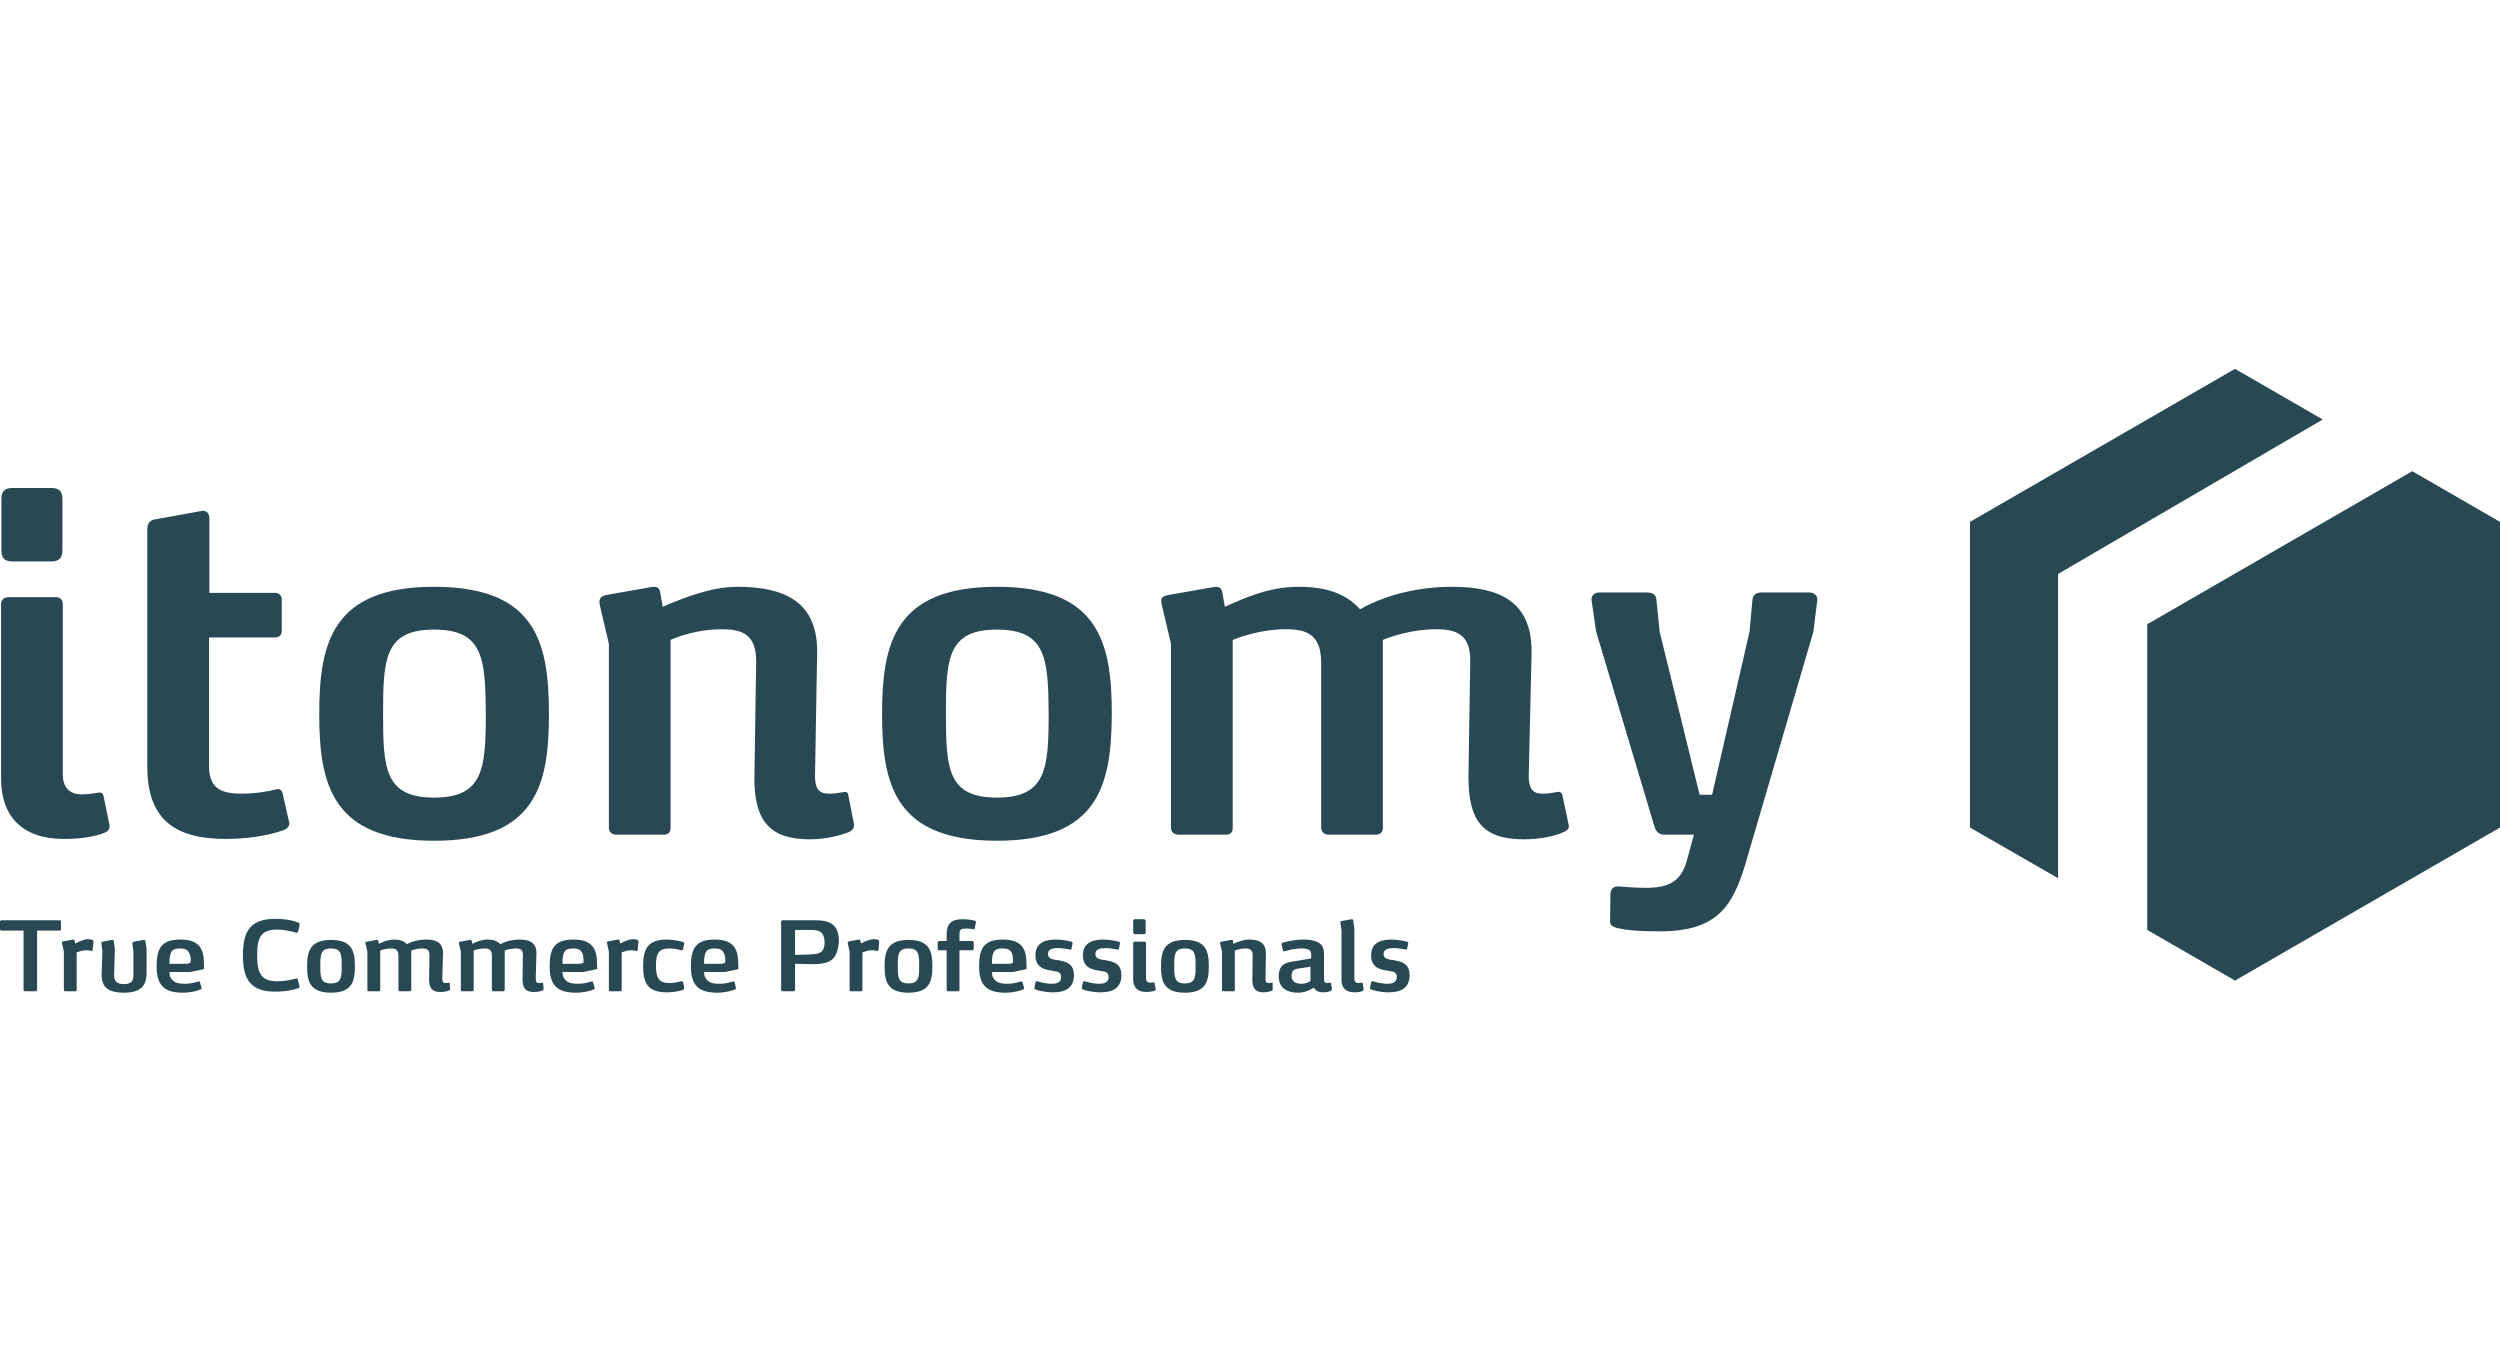 <?xml version="1.0" encoding="UTF-8"?>
<svg xmlns="http://www.w3.org/2000/svg" width="183" height="100" viewBox="0 0 183 100" fill="none">
  <path d="M7.989 60.263C8.068 60.524 8.016 60.812 7.676 60.942C7.415 61.073 6.423 61.412 4.674 61.412C1.593 61.412 0.078 59.715 0.078 56.999V44.206C0.078 43.893 0.313 43.71 0.653 43.71H4.099C4.412 43.71 4.595 43.919 4.595 44.206V56.66C4.595 57.835 5.3 58.148 5.953 58.148C6.501 58.148 6.867 58.07 7.232 58.018C7.467 57.992 7.572 58.122 7.598 58.357L7.989 60.263ZM3.76 41.099H0.914C0.366 41.099 0.104 40.864 0.104 40.316V36.504C0.104 35.955 0.366 35.721 0.914 35.721H3.76C4.308 35.721 4.569 35.955 4.569 36.504V40.316C4.569 40.838 4.308 41.099 3.76 41.099Z" fill="#284953"></path>
  <path d="M20.783 60.759C20.209 60.968 18.72 61.412 16.553 61.412C12.715 61.412 10.783 59.924 10.783 56.112V38.723C10.783 38.305 10.992 38.07 11.357 38.018L14.673 37.417C15.143 37.313 15.326 37.574 15.326 37.966V43.397H20.13C20.444 43.397 20.626 43.605 20.626 43.893V46.19C20.626 46.504 20.418 46.66 20.13 46.66H15.3V56.007C15.3 57.496 15.901 58.096 17.65 58.096C18.668 58.096 19.634 57.939 20.209 57.783C20.522 57.704 20.652 57.887 20.705 58.148L21.122 60.002C21.253 60.342 21.175 60.577 20.783 60.759Z" fill="#284953"></path>
  <path d="M31.775 61.543C24.308 61.543 23.368 57.417 23.368 52.274C23.368 47.078 24.308 42.953 31.775 42.953C39.268 42.953 40.182 47.078 40.182 52.274C40.182 57.417 39.268 61.543 31.775 61.543ZM31.775 46.086C28.172 46.086 28.041 48.201 28.041 52.248C28.041 56.269 28.172 58.383 31.775 58.383C35.378 58.383 35.561 56.269 35.561 52.248C35.535 48.201 35.378 46.086 31.775 46.086Z" fill="#284953"></path>
  <path d="M62.506 60.289C62.584 60.707 62.245 60.864 62.062 60.942C61.618 61.099 60.6 61.438 59.268 61.438C56.344 61.438 55.221 60.081 55.221 56.973L55.352 48.41C55.352 46.477 54.386 46.06 52.819 46.06C51.07 46.06 49.581 46.608 49.085 46.843V60.603C49.085 60.916 48.929 61.099 48.589 61.099H45.117C44.777 61.099 44.569 60.89 44.569 60.603V47.13L43.916 44.337C43.811 43.893 43.916 43.632 44.386 43.553L47.649 42.979C48.224 42.874 48.302 43.136 48.354 43.527L48.511 44.415C50.156 43.71 52.114 42.953 53.968 42.953C57.467 42.953 59.816 44.075 59.816 47.678L59.66 56.791C59.66 57.94 60.103 58.096 60.73 58.096C61.174 58.096 61.435 58.018 61.853 57.966C62.062 57.966 62.088 58.122 62.114 58.305L62.506 60.289Z" fill="#284953"></path>
  <path d="M72.975 61.543C65.508 61.543 64.568 57.417 64.568 52.274C64.568 47.078 65.508 42.953 72.975 42.953C80.469 42.953 81.383 47.078 81.383 52.274C81.356 57.417 80.443 61.543 72.975 61.543ZM72.975 46.086C69.372 46.086 69.242 48.201 69.242 52.248C69.242 56.269 69.372 58.383 72.975 58.383C76.579 58.383 76.761 56.269 76.761 52.248C76.735 48.201 76.579 46.086 72.975 46.086Z" fill="#284953"></path>
  <path d="M114.829 60.394C114.907 60.707 114.62 60.838 114.385 60.942C113.915 61.151 112.897 61.438 111.539 61.438C108.536 61.438 107.492 60.081 107.492 56.895L107.622 48.331C107.622 46.477 106.656 46.06 105.116 46.06C103.341 46.06 101.774 46.608 101.226 46.843V60.603C101.226 60.916 101.017 61.099 100.73 61.099H97.257C96.944 61.099 96.709 60.89 96.709 60.603V48.514C96.709 46.53 95.743 46.06 94.15 46.06C92.349 46.06 90.808 46.608 90.234 46.843V60.603C90.234 60.916 90.077 61.099 89.738 61.099H86.265C85.926 61.099 85.717 60.89 85.717 60.603V47.13L85.064 44.363C84.933 43.788 84.986 43.658 85.534 43.553L88.798 42.979C89.346 42.874 89.45 43.136 89.503 43.527L89.659 44.415C91.252 43.71 92.923 42.953 95.064 42.953C97.1 42.953 98.51 43.449 99.555 44.598C101.539 43.475 104.019 42.953 106.265 42.953C109.763 42.953 112.113 44.023 112.113 47.678L111.904 56.791C111.904 57.94 112.348 58.096 112.975 58.096C113.419 58.096 113.654 58.018 114.045 57.966C114.254 57.94 114.359 58.096 114.385 58.305L114.829 60.394Z" fill="#284953"></path>
  <path d="M132.74 46.242L127.779 63.187C126.839 66.347 125.69 68.174 121.513 68.174C119.581 68.174 118.902 68.044 118.406 67.939C117.988 67.835 117.857 67.704 117.857 67.443L117.883 65.485C117.883 65.172 118.014 64.885 118.432 64.885C118.693 64.885 119.476 64.989 120.468 64.989C122.218 64.989 123.079 64.493 123.497 62.926L123.993 61.099H121.8C121.46 61.099 121.225 60.864 121.121 60.55L116.839 46.242L116.5 43.919C116.474 43.579 116.735 43.37 117.074 43.37H120.547C120.964 43.37 121.225 43.501 121.252 43.919L121.487 46.242L124.411 58.175H125.325L128.066 46.242L128.275 43.945C128.301 43.501 128.588 43.37 128.98 43.37H132.452C132.792 43.37 133.053 43.605 133.027 43.919L132.74 46.242Z" fill="#284953"></path>
  <path d="M163.601 27L144.202 38.201V60.577L150.651 64.284V42.013L170.024 30.707L163.601 27Z" fill="#284953"></path>
  <path d="M176.76 34.598L176.577 34.493L157.178 45.694V68.07L163.601 71.778L183 60.577V38.201L176.76 34.598Z" fill="#284953"></path>
  <path d="M4.334 68.122H2.715V72.456C2.715 72.508 2.663 72.561 2.611 72.561H1.828C1.775 72.561 1.723 72.508 1.723 72.456V68.122H0.104C0.052 68.122 0 68.07 0 68.018V67.469C0 67.417 0.052 67.365 0.104 67.365H4.36C4.439 67.365 4.465 67.417 4.465 67.469V68.018C4.465 68.096 4.412 68.122 4.334 68.122Z" fill="#284953"></path>
  <path d="M6.788 69.506C6.788 69.558 6.762 69.61 6.71 69.61C6.606 69.61 6.527 69.558 6.318 69.558C6.005 69.558 5.77 69.663 5.613 69.715V72.456C5.613 72.508 5.587 72.561 5.509 72.561H4.778C4.7 72.561 4.674 72.508 4.674 72.456V69.663L4.543 69.062C4.517 68.958 4.517 68.931 4.647 68.905L5.352 68.775C5.431 68.749 5.431 68.801 5.457 68.853L5.509 69.062C5.822 68.905 6.136 68.749 6.449 68.749C6.606 68.749 6.71 68.775 6.762 68.801C6.815 68.827 6.841 68.853 6.841 68.931L6.788 69.506Z" fill="#284953"></path>
  <path d="M9.086 72.665C7.963 72.665 7.441 72.3 7.441 71.36V71.308L7.493 69.636L7.415 69.036C7.415 68.984 7.467 68.931 7.519 68.931L8.198 68.801C8.303 68.775 8.329 68.853 8.329 68.905L8.407 69.48L8.355 71.36V71.386C8.355 71.803 8.538 72.038 9.06 72.038C9.687 72.038 9.765 71.725 9.765 71.36V69.636L9.687 69.062C9.687 68.984 9.739 68.958 9.817 68.931L10.496 68.801C10.574 68.775 10.627 68.827 10.653 68.905L10.731 69.48V71.281C10.705 72.143 10.313 72.665 9.086 72.665Z" fill="#284953"></path>
  <path d="M14.908 70.942L13.916 71.151H12.402C12.402 71.464 12.506 71.647 12.689 71.803C12.872 71.96 13.133 72.012 13.525 72.012C13.916 72.012 14.23 71.934 14.464 71.856C14.595 71.83 14.621 71.83 14.647 71.934L14.752 72.299C14.778 72.378 14.752 72.404 14.673 72.43C14.438 72.534 13.942 72.665 13.394 72.665C12.01 72.665 11.462 72.117 11.462 70.733C11.462 69.401 11.828 68.775 13.211 68.775C13.916 68.775 14.36 68.957 14.621 69.297C14.856 69.61 14.934 70.054 14.934 70.655V70.942H14.908ZM13.916 69.95C13.812 69.558 13.603 69.427 13.185 69.427C12.715 69.427 12.533 69.558 12.454 69.924C12.402 70.132 12.402 70.315 12.402 70.55H13.733L13.942 70.472C13.969 70.341 13.969 70.08 13.916 69.95Z" fill="#284953"></path>
  <path d="M21.932 72.221C21.932 72.273 21.906 72.326 21.801 72.352C21.514 72.43 21.018 72.587 20.156 72.587C18.381 72.587 17.78 71.751 17.78 69.924C17.78 68.096 18.381 67.26 20.156 67.26C21.018 67.26 21.54 67.417 21.801 67.522C21.906 67.548 21.932 67.6 21.932 67.652C21.932 67.652 21.932 67.678 21.932 67.704L21.827 68.174C21.801 68.227 21.775 68.279 21.723 68.279C21.697 68.279 21.671 68.279 21.619 68.253C21.305 68.174 20.809 68.044 20.313 68.044C19.086 68.044 18.825 68.618 18.825 69.924C18.825 71.255 19.112 71.83 20.313 71.83C20.861 71.83 21.384 71.699 21.619 71.647C21.645 71.647 21.671 71.621 21.697 71.621C21.749 71.621 21.801 71.647 21.801 71.725L21.906 72.143C21.932 72.195 21.932 72.221 21.932 72.221Z" fill="#284953"></path>
  <path d="M24.229 72.665C22.663 72.665 22.48 71.803 22.48 70.733C22.48 69.662 22.689 68.801 24.229 68.801C25.796 68.801 25.979 69.662 25.979 70.733C25.979 71.803 25.796 72.665 24.229 72.665ZM24.229 69.427C23.472 69.427 23.446 69.871 23.446 70.707C23.446 71.542 23.472 71.986 24.229 71.986C24.987 71.986 25.013 71.542 25.013 70.707C25.013 69.871 24.987 69.427 24.229 69.427Z" fill="#284953"></path>
  <path d="M32.95 72.404C32.976 72.456 32.898 72.482 32.846 72.508C32.741 72.561 32.532 72.613 32.245 72.613C31.618 72.613 31.41 72.326 31.41 71.673L31.436 69.897C31.436 69.506 31.227 69.427 30.913 69.427C30.548 69.427 30.209 69.532 30.104 69.584V72.456C30.104 72.508 30.052 72.561 30 72.561H29.268C29.216 72.561 29.164 72.508 29.164 72.456V69.95C29.164 69.532 28.955 69.427 28.642 69.427C28.276 69.427 27.937 69.532 27.832 69.584V72.456C27.832 72.508 27.806 72.561 27.728 72.561H26.997C26.919 72.561 26.893 72.508 26.893 72.456V69.662L26.762 69.088C26.736 68.957 26.736 68.931 26.866 68.931L27.545 68.801C27.65 68.775 27.676 68.827 27.702 68.905L27.728 69.088C28.067 68.931 28.407 68.775 28.851 68.775C29.268 68.775 29.556 68.879 29.791 69.114C30.209 68.879 30.731 68.775 31.201 68.775C31.932 68.775 32.428 69.01 32.428 69.767L32.376 71.673C32.376 71.908 32.48 71.96 32.611 71.96C32.715 71.96 32.741 71.934 32.846 71.934C32.898 71.934 32.898 71.96 32.924 72.012L32.95 72.404Z" fill="#284953"></path>
  <path d="M39.791 72.404C39.817 72.456 39.738 72.482 39.686 72.508C39.582 72.561 39.373 72.613 39.086 72.613C38.459 72.613 38.25 72.326 38.25 71.673L38.276 69.897C38.276 69.506 38.067 69.427 37.754 69.427C37.389 69.427 37.049 69.532 36.945 69.584V72.456C36.945 72.508 36.892 72.561 36.84 72.561H36.109C36.057 72.561 36.005 72.508 36.005 72.456V69.95C36.005 69.532 35.796 69.427 35.483 69.427C35.117 69.427 34.778 69.532 34.673 69.584V72.456C34.673 72.508 34.647 72.561 34.569 72.561H33.838C33.759 72.561 33.733 72.508 33.733 72.456V69.662L33.603 69.088C33.577 68.957 33.577 68.931 33.707 68.931L34.386 68.801C34.49 68.775 34.517 68.827 34.543 68.905L34.569 69.088C34.908 68.931 35.248 68.775 35.691 68.775C36.109 68.775 36.396 68.879 36.631 69.114C37.049 68.879 37.571 68.775 38.041 68.775C38.772 68.775 39.268 69.01 39.268 69.767L39.216 71.673C39.216 71.908 39.321 71.96 39.451 71.96C39.556 71.96 39.582 71.934 39.686 71.934C39.738 71.934 39.738 71.96 39.764 72.012L39.791 72.404Z" fill="#284953"></path>
  <path d="M43.681 70.942L42.689 71.151H41.174C41.174 71.464 41.279 71.647 41.462 71.803C41.644 71.96 41.905 72.012 42.297 72.012C42.689 72.012 43.002 71.934 43.237 71.856C43.367 71.83 43.394 71.83 43.42 71.934L43.524 72.299C43.55 72.378 43.524 72.404 43.446 72.43C43.211 72.534 42.715 72.665 42.166 72.665C40.783 72.665 40.234 72.117 40.234 70.733C40.234 69.401 40.6 68.775 41.984 68.775C42.689 68.775 43.133 68.957 43.394 69.297C43.629 69.61 43.707 70.054 43.707 70.655V70.942H43.681ZM42.689 69.95C42.584 69.558 42.375 69.427 41.958 69.427C41.488 69.427 41.305 69.558 41.227 69.924C41.174 70.132 41.174 70.315 41.174 70.55H42.506L42.715 70.472C42.715 70.341 42.715 70.08 42.689 69.95Z" fill="#284953"></path>
  <path d="M46.683 69.506C46.683 69.558 46.657 69.61 46.605 69.61C46.501 69.61 46.422 69.558 46.213 69.558C45.9 69.558 45.665 69.663 45.508 69.715V72.456C45.508 72.508 45.482 72.561 45.404 72.561H44.673C44.595 72.561 44.569 72.508 44.569 72.456V69.663L44.438 69.062C44.412 68.958 44.412 68.931 44.542 68.905L45.247 68.775C45.326 68.749 45.326 68.801 45.352 68.853L45.404 69.062C45.717 68.905 46.031 68.749 46.344 68.749C46.501 68.749 46.605 68.775 46.657 68.801C46.709 68.827 46.736 68.853 46.736 68.931L46.683 69.506Z" fill="#284953"></path>
  <path d="M50.078 72.352C50.078 72.404 50.051 72.43 49.999 72.456C49.816 72.534 49.32 72.639 48.824 72.639C47.441 72.639 47.075 72.012 47.075 70.707C47.075 69.427 47.441 68.775 48.824 68.775C49.32 68.775 49.843 68.905 49.999 68.957C50.051 68.984 50.104 69.01 50.078 69.114L49.999 69.48C49.973 69.558 49.921 69.584 49.843 69.558C49.686 69.506 49.347 69.427 49.007 69.427C48.25 69.427 48.015 69.741 48.015 70.681C48.015 71.621 48.25 71.96 49.007 71.96C49.347 71.96 49.66 71.882 49.843 71.83C49.921 71.803 49.973 71.856 49.999 71.908L50.078 72.247C50.078 72.299 50.078 72.326 50.078 72.352Z" fill="#284953"></path>
  <path d="M54.046 70.942L53.054 71.151H51.54C51.54 71.464 51.644 71.647 51.827 71.803C52.01 71.96 52.271 72.012 52.662 72.012C53.054 72.012 53.367 71.934 53.602 71.856C53.733 71.83 53.759 71.83 53.785 71.934L53.864 72.299C53.89 72.378 53.864 72.404 53.785 72.43C53.55 72.534 53.054 72.665 52.506 72.665C51.122 72.665 50.574 72.117 50.574 70.733C50.574 69.401 50.939 68.775 52.323 68.775C53.028 68.775 53.472 68.957 53.733 69.297C53.968 69.61 54.046 70.054 54.046 70.655V70.942ZM53.054 69.95C52.95 69.558 52.741 69.427 52.323 69.427C51.853 69.427 51.67 69.558 51.592 69.924C51.54 70.132 51.54 70.315 51.54 70.55H52.871L53.08 70.472C53.106 70.341 53.106 70.08 53.054 69.95Z" fill="#284953"></path>
  <path d="M60.991 70.159C60.652 70.524 60.051 70.576 59.477 70.576H59.399L58.198 70.55V72.456C58.198 72.508 58.145 72.561 58.067 72.561H57.284C57.232 72.561 57.179 72.508 57.179 72.456V67.469C57.179 67.417 57.232 67.365 57.31 67.365H59.738C60.286 67.365 60.756 67.469 61.044 67.757C61.279 67.992 61.409 68.383 61.409 68.931C61.357 69.428 61.279 69.845 60.991 70.159ZM60.13 68.279C59.947 68.096 59.66 68.07 59.268 68.07H58.198V69.898L59.164 69.871C59.608 69.845 59.947 69.845 60.156 69.636C60.286 69.506 60.365 69.297 60.365 68.931C60.339 68.618 60.26 68.409 60.13 68.279Z" fill="#284953"></path>
  <path d="M64.307 69.506C64.307 69.558 64.281 69.61 64.229 69.61C64.15 69.61 64.046 69.558 63.837 69.558C63.524 69.558 63.289 69.663 63.132 69.715V72.456C63.132 72.508 63.106 72.561 63.028 72.561H62.297C62.218 72.561 62.192 72.508 62.192 72.456V69.663L62.062 69.062C62.036 68.958 62.036 68.931 62.166 68.905L62.871 68.775C62.95 68.749 62.95 68.801 62.976 68.853L63.028 69.062C63.341 68.905 63.654 68.749 63.968 68.749C64.124 68.749 64.229 68.775 64.281 68.801C64.333 68.827 64.359 68.853 64.359 68.931L64.307 69.506Z" fill="#284953"></path>
  <path d="M66.5 72.665C64.934 72.665 64.751 71.803 64.751 70.733C64.751 69.662 64.96 68.801 66.5 68.801C68.067 68.801 68.25 69.662 68.25 70.733C68.25 71.803 68.067 72.665 66.5 72.665ZM66.5 69.427C65.743 69.427 65.717 69.871 65.717 70.707C65.717 71.542 65.743 71.986 66.5 71.986C67.257 71.986 67.284 71.542 67.284 70.707C67.284 69.871 67.257 69.427 66.5 69.427Z" fill="#284953"></path>
  <path d="M71.357 67.939C71.357 67.992 71.331 68.044 71.252 68.018C71.148 67.992 70.913 67.966 70.704 67.966C70.547 67.966 70.417 67.992 70.338 68.044C70.26 68.096 70.234 68.2 70.234 68.357V68.879H71.174C71.226 68.879 71.278 68.931 71.278 68.984V69.454C71.278 69.506 71.226 69.558 71.174 69.558H70.234V72.456C70.234 72.508 70.182 72.561 70.129 72.561H69.398C69.346 72.561 69.294 72.508 69.294 72.456V69.558H68.746C68.667 69.558 68.641 69.532 68.641 69.454V68.984C68.641 68.931 68.694 68.879 68.746 68.879H69.294V68.357C69.294 67.626 69.66 67.287 70.443 67.287C70.913 67.287 71.226 67.365 71.357 67.391C71.435 67.417 71.435 67.443 71.435 67.522L71.357 67.939Z" fill="#284953"></path>
  <path d="M75.116 70.942L74.124 71.151H72.61C72.61 71.464 72.714 71.647 72.897 71.803C73.08 71.96 73.341 72.012 73.733 72.012C74.124 72.012 74.438 71.934 74.673 71.856C74.803 71.83 74.829 71.83 74.855 71.934L74.96 72.299C74.986 72.378 74.96 72.404 74.881 72.43C74.646 72.534 74.15 72.665 73.602 72.665C72.218 72.665 71.67 72.117 71.67 70.733C71.67 69.401 72.035 68.775 73.419 68.775C74.124 68.775 74.568 68.957 74.829 69.297C75.064 69.61 75.142 70.054 75.142 70.655V70.942H75.116ZM74.124 69.95C74.046 69.558 73.811 69.427 73.393 69.427C72.923 69.427 72.74 69.558 72.662 69.924C72.61 70.132 72.61 70.315 72.61 70.55H73.942L74.15 70.472C74.15 70.341 74.15 70.08 74.124 69.95Z" fill="#284953"></path>
  <path d="M77.075 72.639C76.474 72.639 75.9 72.482 75.795 72.43C75.769 72.404 75.691 72.378 75.717 72.299L75.795 71.908C75.821 71.856 75.847 71.803 75.926 71.83C76.004 71.856 76.526 72.012 76.996 72.012C77.388 72.012 77.675 71.882 77.675 71.542C77.675 71.151 77.44 71.125 77.101 71.072L76.944 71.046C76.5 70.968 75.795 70.864 75.795 69.924C75.795 68.905 76.683 68.775 77.284 68.775C77.858 68.775 78.302 68.905 78.432 68.931C78.484 68.957 78.511 68.984 78.511 69.01C78.511 69.036 78.511 69.036 78.511 69.062L78.432 69.454C78.432 69.506 78.38 69.532 78.328 69.506C78.223 69.48 77.806 69.401 77.414 69.401C77.075 69.401 76.709 69.48 76.709 69.819C76.709 70.211 77.101 70.237 77.466 70.289C78.014 70.394 78.615 70.498 78.615 71.412C78.589 72.378 77.91 72.639 77.075 72.639Z" fill="#284953"></path>
  <path d="M80.547 72.639C79.947 72.639 79.372 72.482 79.268 72.43C79.242 72.404 79.163 72.378 79.189 72.299L79.268 71.908C79.294 71.856 79.32 71.803 79.398 71.83C79.477 71.856 79.999 72.012 80.469 72.012C80.861 72.012 81.148 71.882 81.148 71.542C81.148 71.151 80.913 71.125 80.573 71.072L80.417 71.046C79.973 70.968 79.268 70.864 79.268 69.924C79.268 68.905 80.156 68.775 80.756 68.775C81.33 68.775 81.774 68.905 81.905 68.931C81.957 68.957 81.983 68.984 81.983 69.01C81.983 69.036 81.983 69.036 81.983 69.062L81.905 69.454C81.905 69.506 81.853 69.532 81.8 69.506C81.696 69.48 81.278 69.401 80.887 69.401C80.547 69.401 80.182 69.48 80.182 69.819C80.182 70.211 80.573 70.237 80.939 70.289C81.487 70.394 82.088 70.498 82.088 71.412C82.061 72.378 81.383 72.639 80.547 72.639Z" fill="#284953"></path>
  <path d="M84.594 72.378C84.62 72.43 84.594 72.482 84.542 72.508C84.49 72.535 84.281 72.613 83.915 72.613C83.263 72.613 82.949 72.273 82.949 71.699V69.036C82.949 68.984 83.001 68.931 83.08 68.931H83.785C83.837 68.931 83.889 68.984 83.889 69.036V71.621C83.889 71.856 84.046 71.934 84.176 71.934C84.281 71.934 84.359 71.908 84.437 71.908C84.49 71.908 84.516 71.934 84.516 71.986L84.594 72.378ZM83.706 68.383H83.106C83.001 68.383 82.949 68.331 82.949 68.227V67.443C82.949 67.339 83.001 67.287 83.106 67.287H83.706C83.811 67.287 83.863 67.339 83.863 67.443V68.227C83.889 68.331 83.811 68.383 83.706 68.383Z" fill="#284953"></path>
  <path d="M86.735 72.665C85.168 72.665 84.986 71.803 84.986 70.733C84.986 69.662 85.195 68.801 86.735 68.801C88.302 68.801 88.484 69.662 88.484 70.733C88.484 71.803 88.302 72.665 86.735 72.665ZM86.735 69.427C85.978 69.427 85.952 69.871 85.952 70.707C85.952 71.542 85.978 71.986 86.735 71.986C87.492 71.986 87.518 71.542 87.518 70.707C87.518 69.871 87.492 69.427 86.735 69.427Z" fill="#284953"></path>
  <path d="M93.158 72.404C93.184 72.482 93.106 72.534 93.08 72.534C92.975 72.561 92.766 72.639 92.505 72.639C91.905 72.639 91.67 72.352 91.67 71.699L91.696 69.924C91.696 69.532 91.487 69.427 91.174 69.427C90.808 69.427 90.495 69.532 90.39 69.584V72.456C90.39 72.508 90.364 72.561 90.286 72.561H89.555C89.477 72.561 89.45 72.508 89.45 72.456V69.662L89.32 69.088C89.294 68.984 89.32 68.931 89.424 68.931L90.103 68.801C90.234 68.775 90.234 68.827 90.26 68.905L90.286 69.088C90.625 68.931 91.043 68.775 91.435 68.775C92.166 68.775 92.662 69.01 92.662 69.767L92.636 71.673C92.636 71.908 92.714 71.96 92.871 71.96C92.975 71.96 93.027 71.934 93.106 71.934C93.158 71.934 93.158 71.96 93.158 72.012V72.404Z" fill="#284953"></path>
  <path d="M97.492 72.404C97.492 72.456 97.466 72.482 97.44 72.508C97.335 72.587 97.1 72.639 96.839 72.639C96.422 72.639 96.265 72.43 96.16 72.299C95.821 72.534 95.403 72.665 95.038 72.665C94.072 72.665 93.602 72.221 93.602 71.464C93.602 70.55 94.176 70.446 94.725 70.367L95.978 70.159V69.924C95.978 69.715 95.952 69.584 95.769 69.506C95.664 69.454 95.482 69.427 95.247 69.427C94.777 69.427 94.254 69.558 94.046 69.636C94.02 69.636 94.02 69.636 93.993 69.636C93.967 69.636 93.941 69.61 93.915 69.584L93.811 69.14C93.785 69.036 93.863 69.01 93.889 69.01C94.046 68.957 94.698 68.775 95.43 68.775C95.925 68.775 96.265 68.853 96.5 68.984C96.865 69.192 96.918 69.506 96.918 69.897V71.647C96.918 71.83 96.944 71.96 97.153 71.96C97.231 71.96 97.283 71.934 97.388 71.934C97.414 71.934 97.44 71.96 97.44 71.986L97.492 72.404ZM95.952 70.759L95.09 70.89C94.803 70.942 94.542 70.968 94.542 71.438C94.542 71.882 94.907 72.012 95.247 72.012C95.56 72.012 95.847 71.882 95.925 71.803V70.759H95.952Z" fill="#284953"></path>
  <path d="M99.816 72.43C99.816 72.482 99.79 72.508 99.764 72.534C99.711 72.561 99.502 72.639 99.137 72.639C98.51 72.639 98.197 72.299 98.197 71.725V68.122L98.119 67.548C98.093 67.443 98.145 67.417 98.223 67.417L98.928 67.287C99.006 67.26 99.059 67.339 99.059 67.391L99.137 67.965V71.647C99.137 71.882 99.294 71.96 99.424 71.96C99.529 71.96 99.607 71.934 99.685 71.934C99.737 71.934 99.764 71.96 99.764 72.012L99.816 72.43Z" fill="#284953"></path>
  <path d="M101.643 72.639C101.043 72.639 100.469 72.482 100.364 72.43C100.338 72.404 100.26 72.378 100.286 72.299L100.364 71.908C100.39 71.856 100.416 71.803 100.495 71.83C100.573 71.856 101.095 72.012 101.565 72.012C101.957 72.012 102.244 71.882 102.244 71.542C102.244 71.151 102.009 71.125 101.67 71.072L101.513 71.046C101.069 70.968 100.364 70.864 100.364 69.924C100.364 68.905 101.252 68.775 101.852 68.775C102.427 68.775 102.871 68.905 103.001 68.931C103.053 68.957 103.079 68.984 103.079 69.01C103.079 69.036 103.079 69.036 103.079 69.062L103.001 69.454C103.001 69.506 102.949 69.532 102.897 69.506C102.792 69.48 102.375 69.401 101.983 69.401C101.643 69.401 101.278 69.48 101.278 69.819C101.278 70.211 101.67 70.237 102.035 70.289C102.583 70.394 103.184 70.498 103.184 71.412C103.158 72.378 102.479 72.639 101.643 72.639Z" fill="#284953"></path>
</svg>
